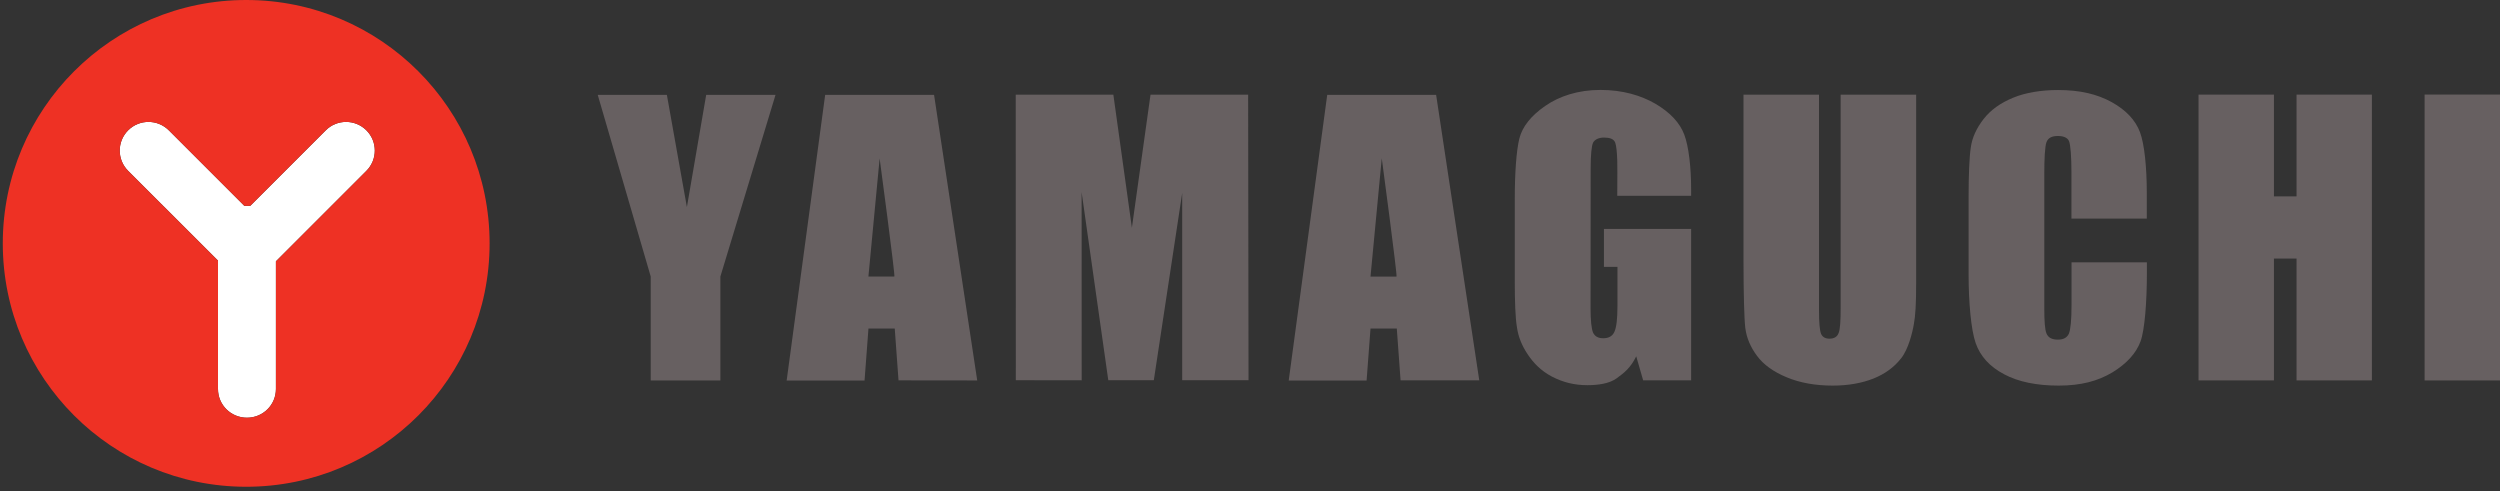 <svg width="341" height="67" viewBox="0 0 341 67" fill="none" xmlns="http://www.w3.org/2000/svg">
<rect x="0" y="0" width="341" height="67" fill="#333333" stroke="none"/>
<g clip-path="url(#clip0_28680_65134)">
<path d="M49.972 17.773C51.504 19.298 51.504 21.782 49.972 23.307L37.634 35.644V53.066C37.634 55.23 35.874 56.976 33.685 56.976C31.495 56.976 29.735 55.23 29.735 53.066V35.547L17.482 23.307C15.95 21.782 15.95 19.298 17.482 17.773C19.014 16.248 21.49 16.248 23.022 17.773L33.333 28.084H34.128L44.439 17.773C45.964 16.248 48.44 16.248 49.972 17.773Z" fill="white"/>
<path d="M33.58 0C51.921 0 66.781 14.867 66.781 33.2C66.781 51.534 51.914 66.394 33.58 66.394C15.246 66.394 0.38 51.534 0.38 33.2C0.38 14.867 15.253 0 33.58 0ZM49.972 23.307C51.504 21.775 51.504 19.292 49.972 17.773C48.44 16.248 45.964 16.248 44.439 17.773L34.128 28.084H33.333L23.022 17.773C21.484 16.248 19.007 16.248 17.482 17.773C15.95 19.299 15.95 21.775 17.482 23.307L29.735 35.547V53.066C29.735 55.23 31.501 56.976 33.685 56.976C35.868 56.976 37.634 55.23 37.634 53.066V35.645L49.972 23.307Z" fill="#EE3124"/>
<path d="M127.407 12.938H112.553L107.3 51.906H117.924L118.458 44.815H122.043L122.558 51.88L133.292 51.893L127.407 12.944V12.938ZM121.997 37.717H118.452L119.983 21.606C119.983 21.606 122.128 37.626 121.991 37.717" fill="#676061"/>
<path d="M238.068 44.782C238.238 46.092 238.766 47.35 239.665 48.549C240.552 49.748 241.907 50.719 243.719 51.469C245.511 52.218 247.617 52.596 249.976 52.596C252.101 52.596 253.965 52.258 255.542 51.632C257.1 51.006 258.364 50.094 259.316 48.868C260.3 47.643 260.867 45.329 261.056 44.176C261.264 43.035 261.362 41.491 261.362 38.636V12.911H251.064V41.875C251.071 43.746 250.993 44.958 250.784 45.434C250.595 45.942 250.171 46.196 249.539 46.196C248.959 46.196 248.581 45.968 248.386 45.518C248.21 45.056 248.112 44.019 248.112 42.364V12.911H237.814V35.742C237.821 40.011 237.905 43.465 238.062 44.782" fill="#676061"/>
<path d="M341 12.898H330.715V51.892H341V12.898Z" fill="#676061"/>
<path d="M310.165 35.267H313.248V51.886H323.526V12.905H313.248V26.787H310.165V12.905H299.881V51.886H310.165V35.267Z" fill="#676061"/>
<path d="M273.367 51.052C275.316 52.088 277.799 52.596 280.817 52.596C283.835 52.596 286.148 51.984 288.143 50.785C290.118 49.572 291.369 48.171 291.969 46.568C292.549 44.971 292.835 41.112 292.835 37.287V35.781H282.557V41.634C282.557 43.667 282.42 44.964 282.199 45.505C281.951 46.053 281.456 46.327 280.693 46.327C279.878 46.327 279.383 46.053 279.148 45.505C278.914 44.964 278.842 43.791 278.842 41.992V23.684C278.842 21.814 278.914 19.943 279.148 19.37C279.377 18.809 279.859 18.549 280.7 18.549C281.469 18.549 281.99 18.777 282.205 19.227C282.427 19.696 282.544 21.521 282.544 23.378V29.817H292.822V26.291C292.822 22.831 292.503 19.65 291.89 18.021C291.271 16.378 289.974 15.003 288.019 13.921C286.038 12.839 283.737 12.279 280.7 12.279C278.471 12.279 276.287 12.624 274.599 13.328C272.866 14.039 271.523 14.997 270.552 16.248C269.6 17.48 269.001 18.764 268.818 20.1C268.61 21.429 268.518 24.069 268.518 26.735V37.528C268.518 41.151 268.844 44.99 269.483 46.802C270.115 48.608 271.412 50.028 273.361 51.045" fill="#676061"/>
<path d="M147.54 51.873L147.533 26.213L151.17 51.86H157.381L161.253 26.311V51.86H170.299L170.247 12.911H156.931L154.39 31.069L151.861 12.911H138.545L138.558 51.86L147.54 51.873Z" fill="#676061"/>
<path d="M88.758 51.899H98.26V37.717L105.782 12.938H96.325L93.692 28.247L90.961 12.938H81.53L88.758 37.717V51.899Z" fill="#676061"/>
<path d="M186.938 44.815H190.523L191.038 51.88H201.772L195.887 12.938H181.033L175.78 51.906H186.404L186.938 44.815ZM188.476 21.612C188.476 21.612 190.621 37.633 190.484 37.724H186.938L188.47 21.612H188.476Z" fill="#676061"/>
<path d="M208.387 48.347C209.163 49.507 210.18 50.576 211.692 51.371C213.21 52.16 214.768 52.538 216.521 52.538C217.981 52.538 219.513 52.323 220.497 51.612C221.553 50.85 222.413 50.172 223.182 48.601L224.127 51.88H230.671V31.226H218.776V36.401H220.621V41.739C220.621 43.479 220.484 44.652 220.21 45.245C219.943 45.858 219.422 46.138 218.679 46.138C217.975 46.138 217.532 45.877 217.284 45.349C217.075 44.815 216.952 43.707 216.952 42.045L216.965 23.007C216.965 21.104 217.088 19.905 217.297 19.455C217.545 18.999 218.125 18.764 218.776 18.764C219.513 18.764 220.106 18.914 220.315 19.455C220.458 19.852 220.556 20.641 220.595 21.938C220.608 22.368 220.608 23.04 220.608 23.567L220.595 26.703H230.671V25.855C230.671 22.799 230.339 19.963 229.732 18.354C229.12 16.744 227.823 15.355 225.828 14.169C223.828 13.009 221.325 12.266 218.294 12.266C215.263 12.266 212.702 13.107 210.766 14.45C208.824 15.792 207.644 17.285 207.24 18.895C206.836 20.517 206.615 23.587 206.615 27.165V38.467C206.615 41.041 206.693 43.381 206.915 44.665C207.097 45.942 207.592 47.168 208.387 48.347Z" fill="#676061"/>
</g>
<defs>
<clipPath id="clip0_28680_65134">
<rect width="340.62" height="66.394" fill="white" transform="translate(0.38)"/>
</clipPath>
</defs>
</svg>
